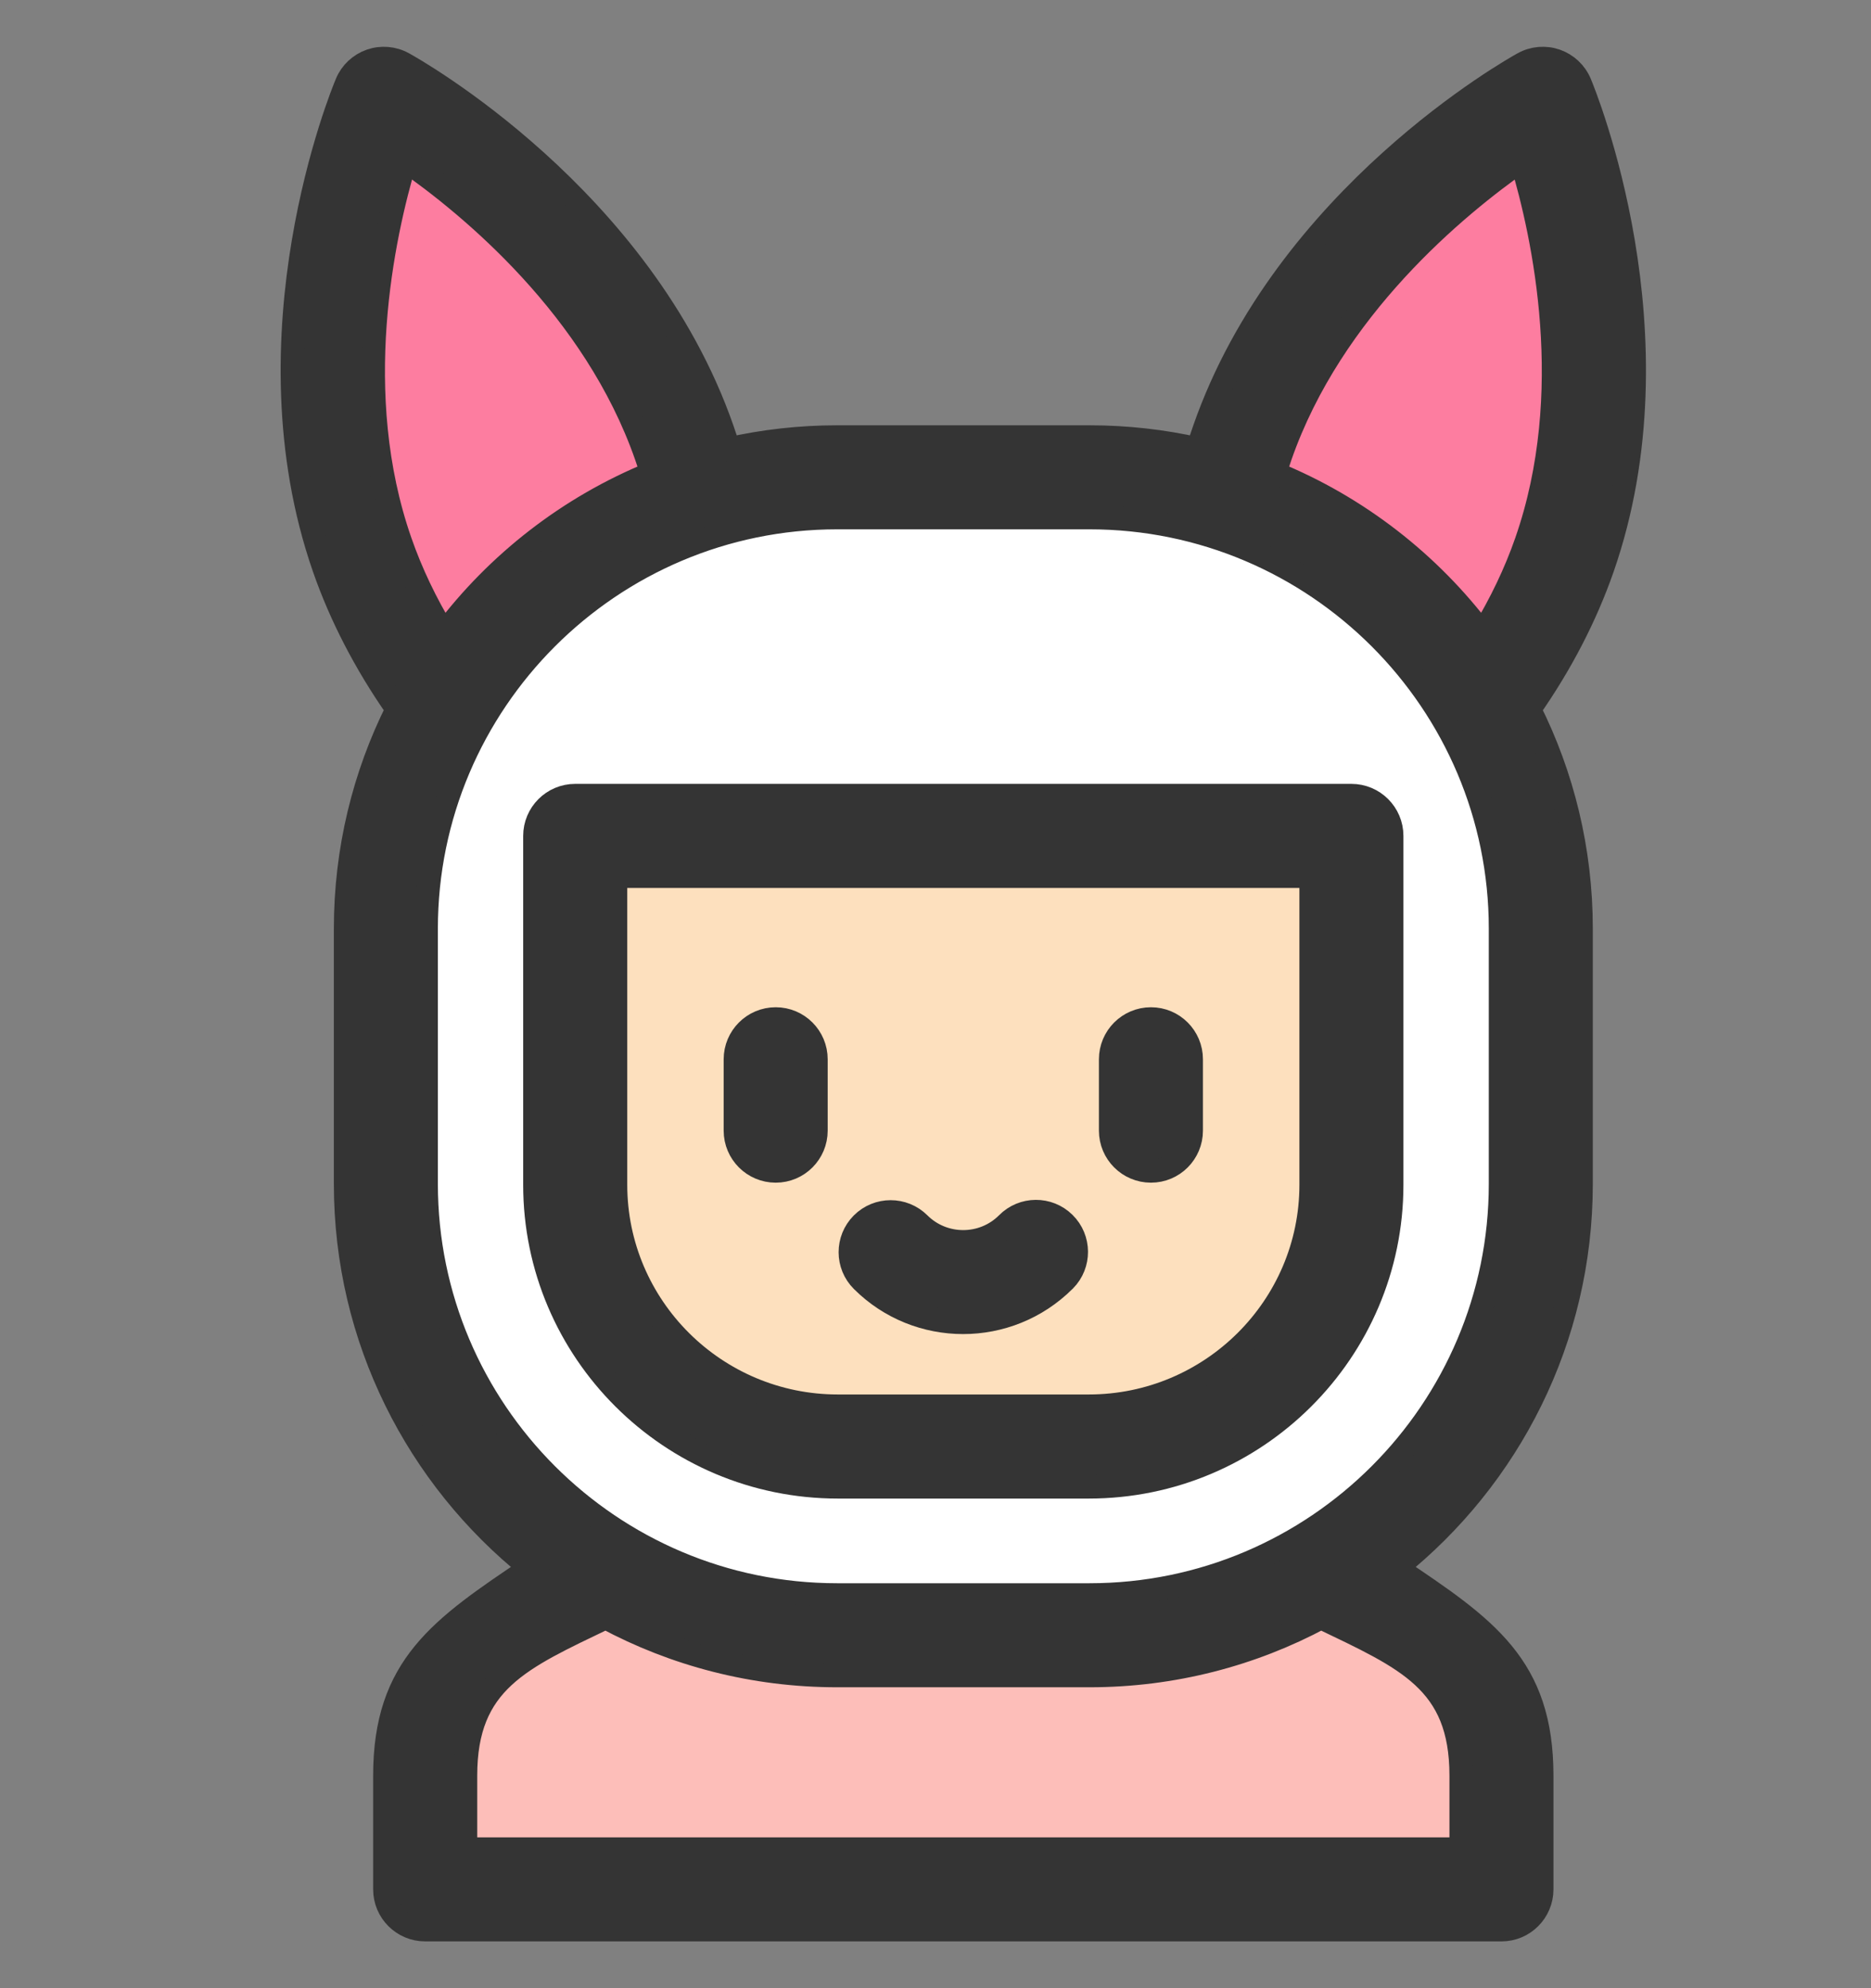 <svg width="32" height="34" viewBox="0 0 32 34" fill="none" xmlns="http://www.w3.org/2000/svg">
<rect x="0" y="0" width="32" height="34" fill="#808080" stroke="none"/>
<path d="M25.68 32.31H7.272V30.368C7.272 27.654 9.472 26.557 12.187 26.557H20.765C23.479 26.557 25.679 27.654 25.679 30.368L25.68 32.31Z" fill="#FDBEB9"/>
<path d="M26.757 9.488C25.441 13.266 21.618 15.371 21.618 15.371C21.618 15.371 19.93 11.351 21.247 7.573C22.564 3.795 26.386 1.69 26.386 1.69C26.386 1.69 28.074 5.71 26.757 9.488Z" fill="#FD7DA0"/>
<path d="M6.194 9.488C7.511 13.266 11.333 15.371 11.333 15.371C11.333 15.371 13.021 11.351 11.704 7.573C10.388 3.795 6.565 1.69 6.565 1.69C6.565 1.69 4.878 5.71 6.194 9.488Z" fill="#FD7DA0"/>
<path d="M18.634 27.965H14.317C10.055 27.965 6.599 24.509 6.599 20.247V15.88C6.599 11.618 10.055 8.163 14.317 8.163H18.634C22.897 8.163 26.352 11.618 26.352 15.88V20.247C26.352 24.509 22.897 27.965 18.634 27.965Z" fill="white"/>
<path d="M9.838 14.295V20.26C9.838 22.729 11.853 24.737 14.33 24.737H18.621C21.098 24.737 23.113 22.729 23.113 20.26V14.295H9.838Z" fill="#FDE0BE"/>
<path d="M27.022 1.423C26.946 1.242 26.797 1.103 26.613 1.038C26.428 0.974 26.225 0.991 26.053 1.086C25.888 1.177 21.983 3.364 20.596 7.346C20.558 7.455 20.521 7.566 20.487 7.678C19.891 7.544 19.271 7.473 18.634 7.473H14.317C13.681 7.473 13.061 7.544 12.464 7.678C12.43 7.566 12.394 7.455 12.356 7.346C10.968 3.364 7.064 1.177 6.898 1.086C6.727 0.991 6.524 0.974 6.339 1.038C6.154 1.103 6.005 1.242 5.93 1.423C5.856 1.597 4.155 5.733 5.543 9.715C5.828 10.533 6.244 11.337 6.778 12.105C6.783 12.113 6.789 12.12 6.794 12.128C6.228 13.258 5.91 14.533 5.91 15.88V20.247C5.91 22.9 7.146 25.271 9.072 26.813C7.538 27.843 6.582 28.49 6.582 30.365V32.31C6.582 32.691 6.891 33 7.272 33H25.68C26.06 33 26.369 32.691 26.369 32.31V30.365C26.369 28.487 25.415 27.842 23.88 26.813C25.806 25.271 27.042 22.9 27.042 20.247V15.88C27.042 14.533 26.723 13.258 26.157 12.129C26.7 11.352 27.12 10.541 27.408 9.715C28.796 5.733 27.095 1.597 27.022 1.423ZM6.846 9.261C5.965 6.735 6.545 4.04 6.933 2.743C8.043 3.516 10.17 5.265 11.053 7.8C11.087 7.896 11.119 7.994 11.149 8.092C9.73 8.672 8.504 9.627 7.596 10.835C7.282 10.32 7.031 9.793 6.846 9.261ZM24.99 30.365V31.621H7.962V30.365C7.962 28.751 8.901 28.363 10.358 27.662C11.538 28.295 12.886 28.654 14.317 28.654H18.634C20.065 28.654 21.413 28.295 22.594 27.662C24.051 28.363 24.99 28.748 24.99 30.365ZM25.663 20.247C25.663 24.122 22.51 27.275 18.634 27.275H14.317C10.442 27.275 7.289 24.122 7.289 20.247V15.88C7.289 12.005 10.442 8.852 14.317 8.852H18.634C22.51 8.852 25.663 12.005 25.663 15.88V20.247ZM26.106 9.261C25.921 9.793 25.669 10.32 25.356 10.835C24.447 9.627 23.221 8.672 21.803 8.092C21.833 7.994 21.865 7.896 21.898 7.8C22.779 5.273 24.91 3.52 26.02 2.744C26.409 4.038 26.989 6.727 26.106 9.261Z" fill="#343434" stroke="#343434" stroke-width="0.4"/>
<path d="M19.685 20.025C20.066 20.025 20.374 19.716 20.374 19.335V18.115C20.374 17.734 20.066 17.425 19.685 17.425C19.304 17.425 18.995 17.734 18.995 18.115V19.335C18.995 19.716 19.304 20.025 19.685 20.025Z" fill="#343434" stroke="#343434" stroke-width="0.4"/>
<path d="M13.267 20.025C13.648 20.025 13.956 19.716 13.956 19.335V18.115C13.956 17.734 13.648 17.425 13.267 17.425C12.886 17.425 12.577 17.734 12.577 18.115V19.335C12.577 19.716 12.886 20.025 13.267 20.025Z" fill="#343434" stroke="#343434" stroke-width="0.4"/>
<path d="M16.472 22.614C17.098 22.614 17.726 22.375 18.204 21.898L18.21 21.893C18.477 21.622 18.474 21.185 18.203 20.918C17.932 20.65 17.495 20.653 17.228 20.924L17.227 20.925C16.811 21.34 16.135 21.339 15.72 20.925C15.45 20.657 15.013 20.657 14.744 20.927C14.475 21.197 14.476 21.634 14.746 21.902C15.222 22.376 15.846 22.614 16.472 22.614Z" fill="#343434" stroke="#343434" stroke-width="0.4"/>
<path d="M23.113 13.605H9.838C9.457 13.605 9.148 13.914 9.148 14.295V20.26C9.148 23.109 11.473 25.427 14.33 25.427H18.621C21.479 25.427 23.803 23.109 23.803 20.26V14.295C23.803 13.914 23.494 13.605 23.113 13.605ZM22.424 20.26C22.424 22.348 20.718 24.047 18.621 24.047H14.33C12.233 24.047 10.528 22.348 10.528 20.26V14.985H22.424V20.26H22.424Z" fill="#343434" stroke="#343434" stroke-width="0.4"/>
</svg>
